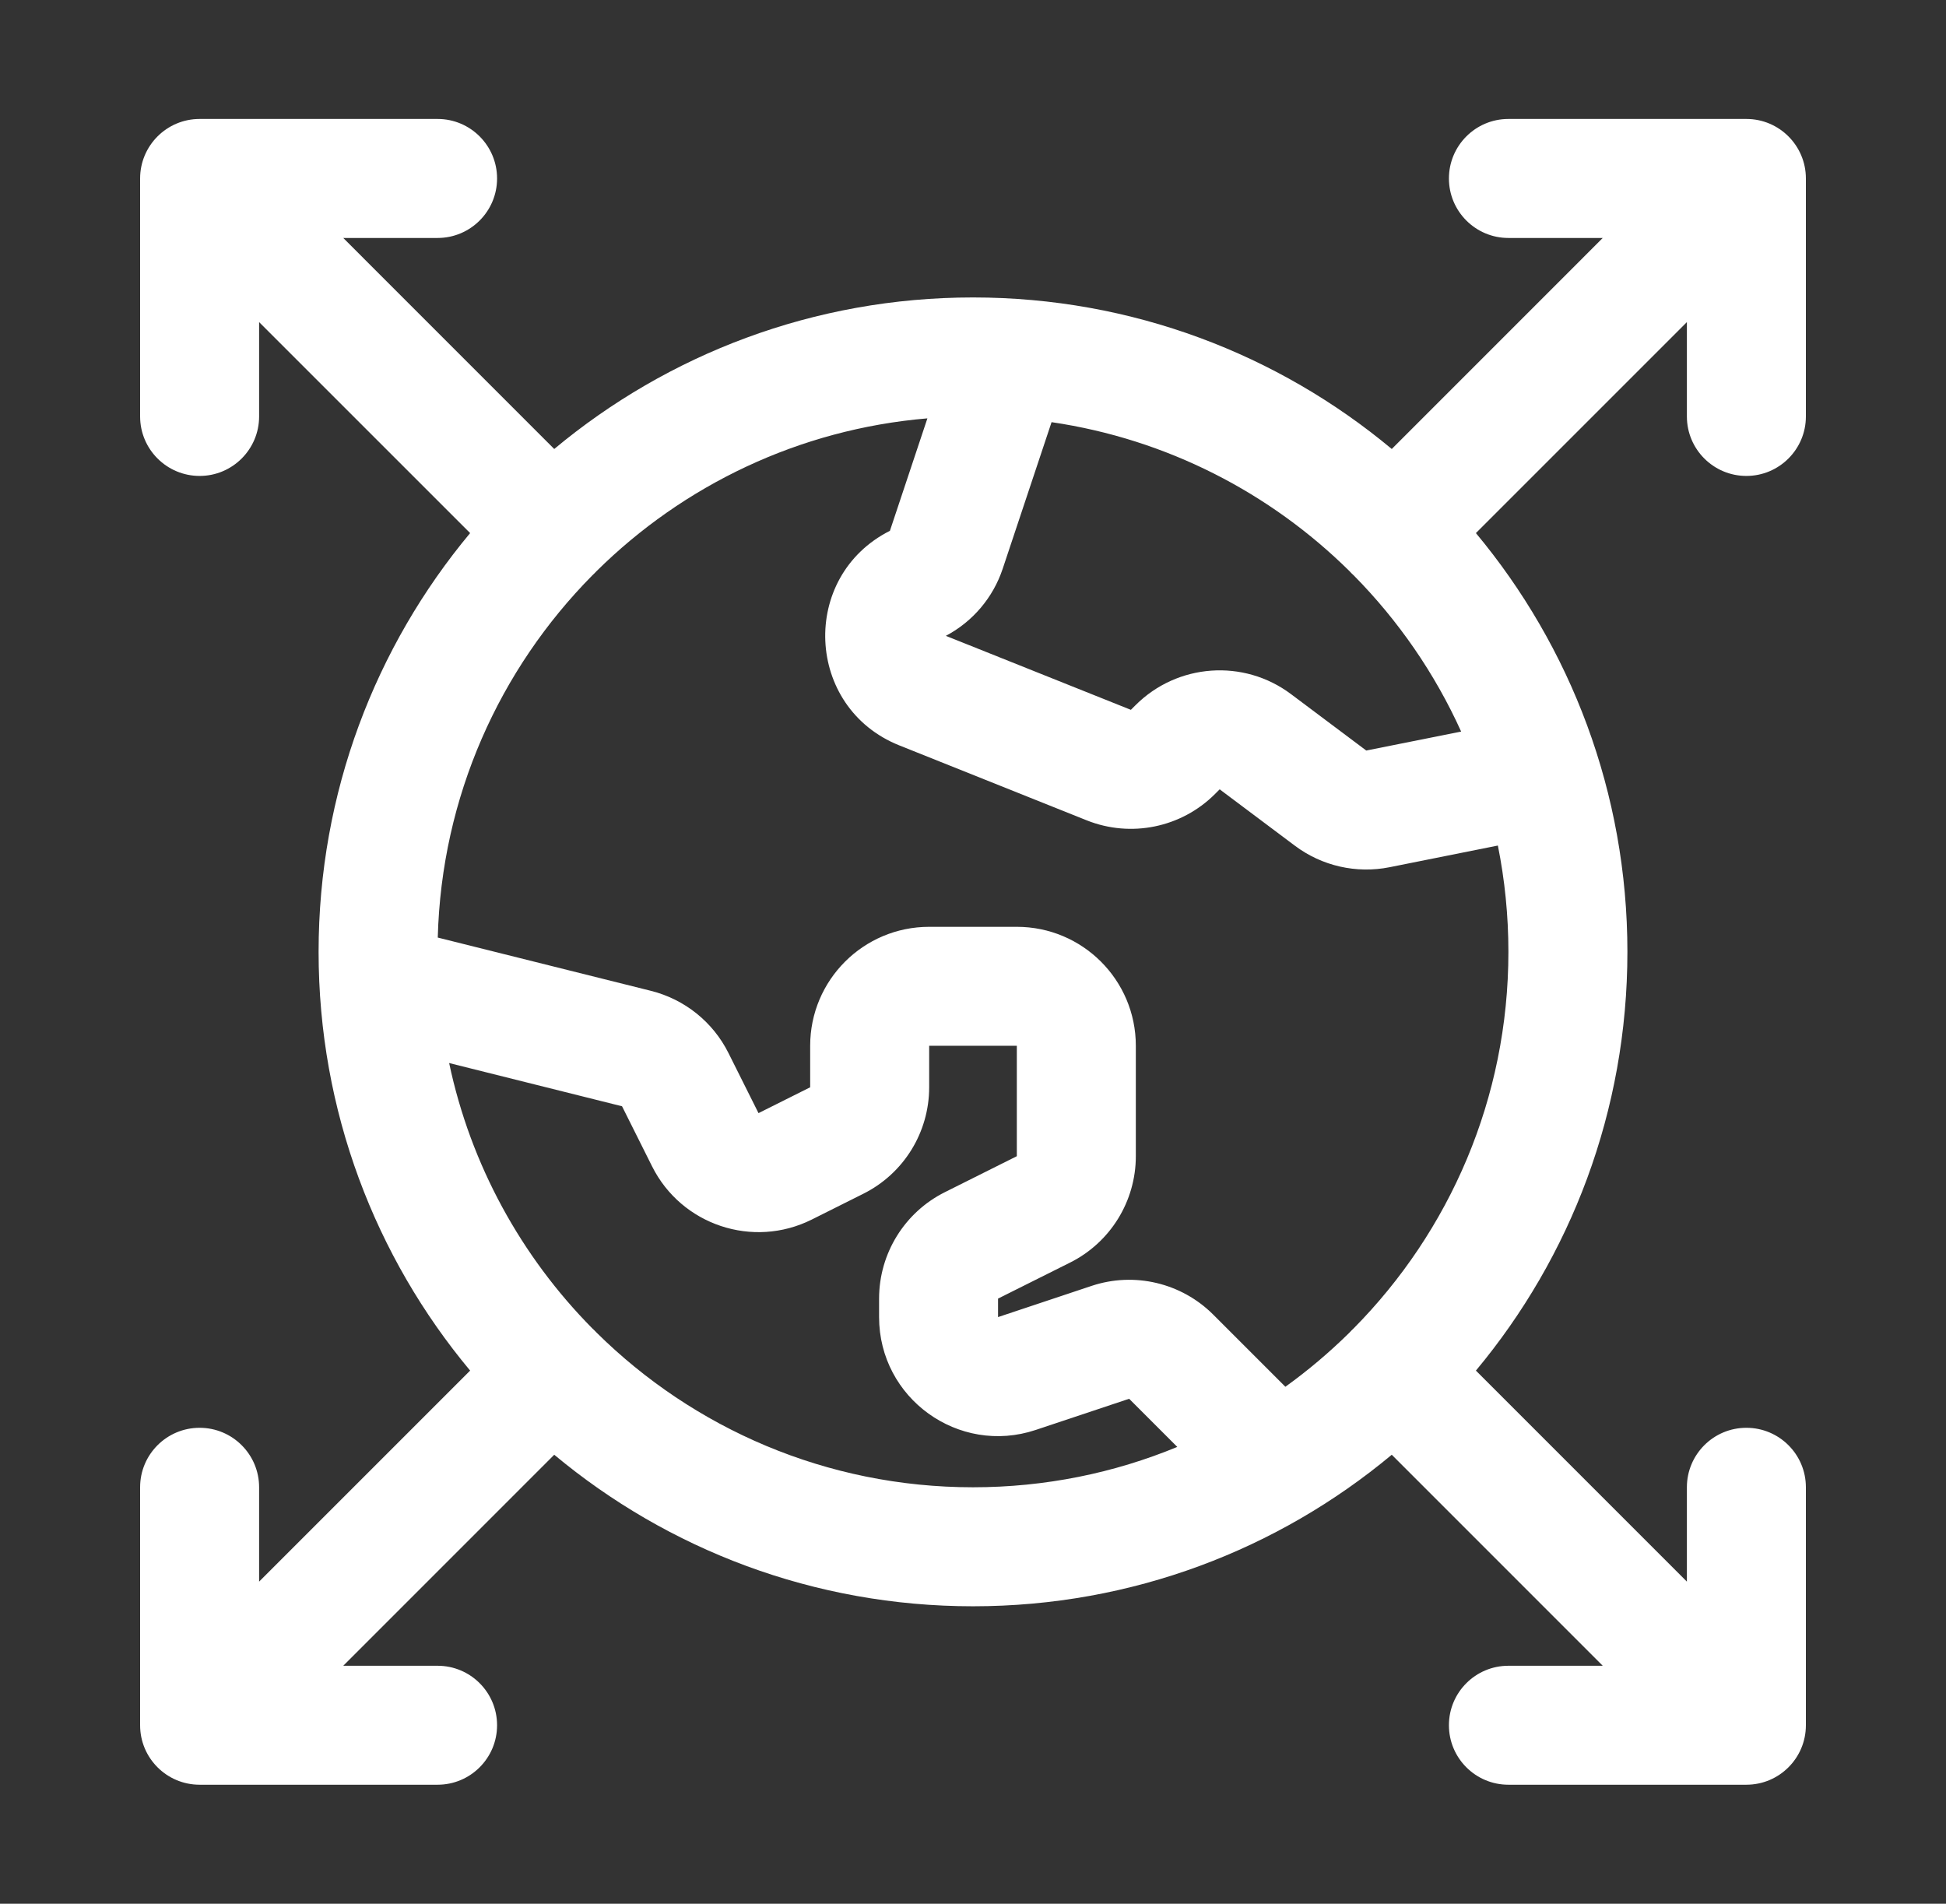 <svg width="46" height="45" viewBox="0 0 46 45" fill="none" xmlns="http://www.w3.org/2000/svg">
<rect x="0" y="0" width="46" height="45" fill="#333333" stroke="none"/>
<path fill-rule="evenodd" clip-rule="evenodd" d="M10.344 2.812H4.719C3.942 2.812 3.312 3.442 3.312 4.219V9.844C3.312 10.62 3.942 11.25 4.719 11.25C5.495 11.25 6.125 10.62 6.125 9.844V7.614L11.113 12.601C8.877 15.284 7.531 18.735 7.531 22.5C7.531 26.265 8.876 29.716 11.113 32.398L6.125 37.386V35.156C6.125 34.379 5.495 33.75 4.719 33.75C3.942 33.75 3.312 34.379 3.312 35.156V40.781C3.312 41.558 3.942 42.187 4.719 42.187H10.344C11.12 42.187 11.75 41.558 11.75 40.781C11.75 40.004 11.12 39.375 10.344 39.375H8.114L13.101 34.387C15.784 36.623 19.235 37.969 23 37.969C26.765 37.969 30.216 36.623 32.899 34.387L37.886 39.375H35.656C34.88 39.375 34.25 40.004 34.25 40.781C34.25 41.558 34.88 42.187 35.656 42.187H41.281C42.058 42.187 42.688 41.558 42.688 40.781V35.156C42.688 34.379 42.058 33.75 41.281 33.75C40.505 33.75 39.875 34.379 39.875 35.156V37.386L34.888 32.398C37.124 29.716 38.469 26.265 38.469 22.5C38.469 18.735 37.123 15.284 34.888 12.601L39.875 7.614V9.844C39.875 10.62 40.505 11.25 41.281 11.25C42.058 11.25 42.688 10.62 42.688 9.844V4.219C42.688 3.442 42.058 2.812 41.281 2.812H35.656C34.88 2.812 34.25 3.442 34.25 4.219C34.25 4.995 34.88 5.625 35.656 5.625H37.886L32.899 10.613C30.216 8.377 26.765 7.031 23 7.031C19.235 7.031 15.784 8.377 13.101 10.613L8.114 5.625H10.344C11.12 5.625 11.75 4.995 11.75 4.219C11.75 3.442 11.12 2.812 10.344 2.812ZM13.999 13.603C14.017 13.587 14.035 13.57 14.052 13.552C14.07 13.535 14.087 13.517 14.103 13.499C16.15 11.475 18.883 10.145 21.922 9.889L21.036 12.547C18.897 13.627 19.03 16.728 21.257 17.619L25.688 19.391C26.732 19.808 27.925 19.564 28.721 18.768L28.831 18.658L30.609 19.991C31.249 20.471 32.063 20.656 32.848 20.499L35.407 19.987C35.57 20.799 35.656 21.64 35.656 22.5C35.656 25.968 34.262 29.11 32.003 31.395C31.984 31.412 31.966 31.43 31.948 31.448C31.93 31.465 31.913 31.484 31.896 31.503C31.426 31.966 30.921 32.394 30.384 32.78L28.68 31.076C27.926 30.322 26.812 30.059 25.802 30.396L23.592 31.133V30.696L25.294 29.845C26.247 29.369 26.849 28.395 26.849 27.33V24.72C26.849 23.167 25.59 21.908 24.036 21.908H21.964C20.411 21.908 19.151 23.167 19.151 24.72V25.701L17.93 26.312L17.22 24.892C16.853 24.157 16.183 23.62 15.386 23.421L10.348 22.162C10.436 18.828 11.813 15.815 13.999 13.603ZM10.617 25.128C11.127 27.542 12.325 29.703 13.996 31.395C14.015 31.412 14.034 31.429 14.052 31.448C14.07 31.466 14.088 31.484 14.105 31.503C16.391 33.762 19.533 35.156 23 35.156C24.71 35.156 26.341 34.817 27.829 34.202L26.691 33.064L24.482 33.801C22.66 34.408 20.78 33.052 20.78 31.133V30.696C20.78 29.631 21.382 28.657 22.334 28.181L24.036 27.33L24.036 24.72L21.964 24.72V25.701C21.964 26.767 21.362 27.741 20.409 28.217L19.188 28.828C17.798 29.522 16.109 28.959 15.414 27.57L14.704 26.15L10.617 25.128ZM34.539 17.293C33.915 15.913 33.051 14.665 32.001 13.602C31.983 13.586 31.965 13.569 31.948 13.552C31.931 13.535 31.914 13.517 31.898 13.499C30.027 11.65 27.583 10.38 24.857 9.979L23.701 13.447C23.473 14.129 22.992 14.695 22.358 15.03L26.732 16.779L26.842 16.669C27.832 15.68 29.399 15.568 30.518 16.408L32.296 17.741L34.539 17.293Z" fill="white"/>
</svg>
